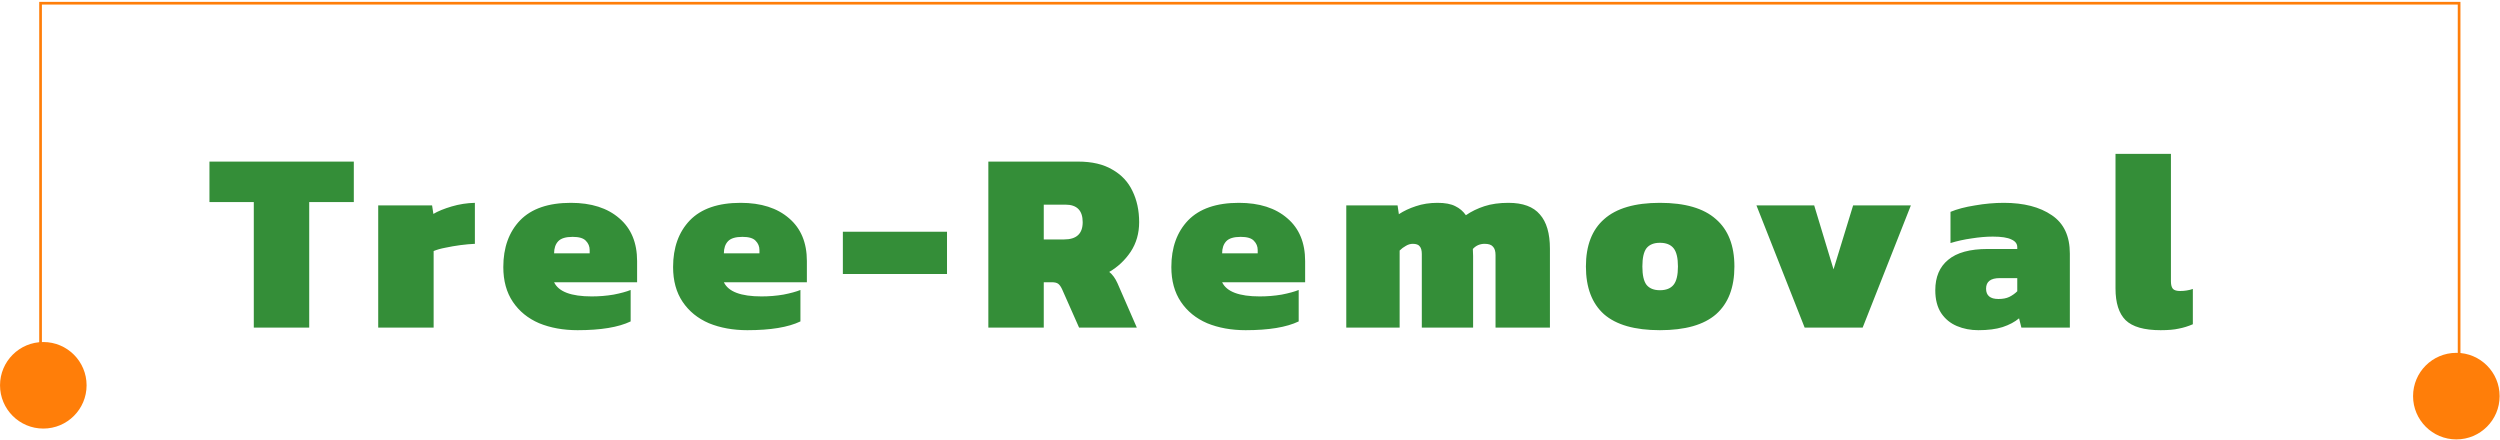 <svg width="931" height="164" viewBox="0 0 931 164" fill="none" xmlns="http://www.w3.org/2000/svg">
<path d="M94.512 122V75.248H78V60.176H131.76V75.248H115.152V122H94.512ZM140.846 122V76.496H160.91L161.39 79.664C163.118 78.64 165.39 77.712 168.206 76.88C171.022 76.048 173.902 75.6 176.846 75.536V90.8C175.246 90.864 173.454 91.024 171.47 91.28C169.55 91.536 167.694 91.856 165.902 92.24C164.174 92.56 162.702 92.976 161.486 93.488V122H140.846ZM215.08 122.96C209.768 122.96 205 122.096 200.776 120.368C196.616 118.576 193.352 115.92 190.984 112.4C188.616 108.88 187.432 104.56 187.432 99.44C187.432 92.208 189.512 86.416 193.672 82.064C197.896 77.712 204.2 75.536 212.584 75.536C220.2 75.536 226.216 77.456 230.632 81.296C235.049 85.072 237.257 90.384 237.257 97.232V105.104H206.344C208.008 108.624 212.68 110.384 220.36 110.384C223.176 110.384 225.896 110.16 228.52 109.712C231.144 109.2 233.256 108.624 234.856 107.984V119.696C230.312 121.872 223.72 122.96 215.08 122.96ZM206.344 94.352H219.592V93.104C219.592 91.76 219.112 90.608 218.152 89.648C217.256 88.688 215.624 88.208 213.256 88.208C210.696 88.208 208.904 88.752 207.88 89.84C206.856 90.928 206.344 92.432 206.344 94.352ZM278.306 122.96C272.994 122.96 268.226 122.096 264.002 120.368C259.842 118.576 256.578 115.92 254.21 112.4C251.842 108.88 250.658 104.56 250.658 99.44C250.658 92.208 252.738 86.416 256.898 82.064C261.122 77.712 267.426 75.536 275.81 75.536C283.426 75.536 289.442 77.456 293.858 81.296C298.274 85.072 300.482 90.384 300.482 97.232V105.104H269.57C271.234 108.624 275.906 110.384 283.586 110.384C286.402 110.384 289.122 110.16 291.746 109.712C294.37 109.2 296.482 108.624 298.082 107.984V119.696C293.538 121.872 286.946 122.96 278.306 122.96ZM269.57 94.352H282.818V93.104C282.818 91.76 282.338 90.608 281.378 89.648C280.482 88.688 278.85 88.208 276.482 88.208C273.922 88.208 272.13 88.752 271.106 89.84C270.082 90.928 269.57 92.432 269.57 94.352ZM313.882 102.032V86.288H352.666V102.032H313.882ZM368.059 122V60.176H401.467C406.651 60.176 410.907 61.168 414.235 63.152C417.627 65.072 420.123 67.728 421.723 71.12C423.387 74.512 424.219 78.384 424.219 82.736C424.219 86.896 423.163 90.576 421.051 93.776C418.939 96.912 416.283 99.408 413.083 101.264C414.299 102.224 415.323 103.632 416.155 105.488L423.355 122H401.851L395.515 107.696C395.067 106.736 394.587 106.064 394.075 105.68C393.563 105.296 392.763 105.104 391.675 105.104H388.699V122H368.059ZM388.699 89.168H396.283C400.891 89.168 403.195 87.024 403.195 82.736C403.195 78.384 401.051 76.208 396.763 76.208H388.699V89.168ZM463.856 122.96C458.544 122.96 453.776 122.096 449.552 120.368C445.392 118.576 442.128 115.92 439.76 112.4C437.392 108.88 436.208 104.56 436.208 99.44C436.208 92.208 438.288 86.416 442.448 82.064C446.672 77.712 452.976 75.536 461.36 75.536C468.976 75.536 474.992 77.456 479.408 81.296C483.824 85.072 486.032 90.384 486.032 97.232V105.104H455.12C456.784 108.624 461.456 110.384 469.136 110.384C471.952 110.384 474.672 110.16 477.296 109.712C479.92 109.2 482.032 108.624 483.632 107.984V119.696C479.088 121.872 472.496 122.96 463.856 122.96ZM455.12 94.352H468.368V93.104C468.368 91.76 467.888 90.608 466.928 89.648C466.032 88.688 464.4 88.208 462.032 88.208C459.472 88.208 457.68 88.752 456.656 89.84C455.632 90.928 455.12 92.432 455.12 94.352ZM501.353 122V76.496H520.457L520.937 79.76C522.793 78.544 524.905 77.552 527.273 76.784C529.705 75.952 532.393 75.536 535.337 75.536C538.153 75.536 540.361 75.952 541.961 76.784C543.561 77.552 544.873 78.672 545.897 80.144C547.945 78.736 550.249 77.616 552.809 76.784C555.369 75.952 558.345 75.536 561.737 75.536C567.113 75.536 571.017 76.976 573.449 79.856C575.945 82.672 577.193 86.928 577.193 92.624V122H556.937V95.024C556.937 93.552 556.617 92.496 555.977 91.856C555.401 91.152 554.377 90.8 552.905 90.8C551.113 90.8 549.641 91.44 548.489 92.72C548.553 93.616 548.585 94.48 548.585 95.312C548.585 96.144 548.585 97.04 548.585 98V122H529.481V94.64C529.481 93.296 529.225 92.336 528.713 91.76C528.265 91.12 527.401 90.8 526.121 90.8C525.225 90.8 524.361 91.056 523.529 91.568C522.697 92.016 521.929 92.592 521.225 93.296V122H501.353ZM618.147 122.96C608.803 122.96 601.859 120.976 597.315 117.008C592.835 112.976 590.595 107.056 590.595 99.248C590.595 91.44 592.867 85.552 597.411 81.584C601.955 77.552 608.867 75.536 618.147 75.536C627.491 75.536 634.435 77.552 638.979 81.584C643.587 85.552 645.891 91.44 645.891 99.248C645.891 107.056 643.619 112.976 639.075 117.008C634.531 120.976 627.555 122.96 618.147 122.96ZM618.147 108.08C620.451 108.08 622.147 107.408 623.235 106.064C624.323 104.72 624.867 102.448 624.867 99.248C624.867 96.048 624.323 93.776 623.235 92.432C622.147 91.088 620.451 90.416 618.147 90.416C615.907 90.416 614.243 91.088 613.155 92.432C612.131 93.776 611.619 96.048 611.619 99.248C611.619 102.448 612.131 104.72 613.155 106.064C614.243 107.408 615.907 108.08 618.147 108.08ZM672.053 122L654.101 76.496H675.605L682.805 100.304L690.101 76.496H711.605L693.653 122H672.053ZM736.733 122.96C733.853 122.96 731.197 122.448 728.765 121.424C726.333 120.4 724.381 118.8 722.909 116.624C721.437 114.384 720.701 111.536 720.701 108.08C720.701 103.152 722.301 99.376 725.501 96.752C728.701 94.064 733.597 92.72 740.189 92.72H751.229V92.048C751.229 90.768 750.493 89.808 749.021 89.168C747.613 88.464 745.309 88.112 742.109 88.112C739.677 88.112 737.053 88.336 734.237 88.784C731.485 89.168 728.861 89.744 726.365 90.512V78.896C728.797 77.872 731.837 77.072 735.485 76.496C739.133 75.856 742.717 75.536 746.237 75.536C753.661 75.536 759.613 77.072 764.093 80.144C768.573 83.152 770.813 87.92 770.813 94.448V122H752.765L751.901 118.544C750.301 119.888 748.253 120.976 745.757 121.808C743.325 122.576 740.317 122.96 736.733 122.96ZM744.221 111.344C745.821 111.344 747.165 111.088 748.253 110.576C749.405 110 750.397 109.296 751.229 108.464V103.568H744.701C741.309 103.568 739.613 104.88 739.613 107.504C739.613 110.064 741.149 111.344 744.221 111.344ZM804.615 122.96C798.471 122.96 794.119 121.712 791.559 119.216C789.063 116.72 787.815 112.784 787.815 107.408V57.296H808.455V104.816C808.455 106.096 808.711 107.024 809.223 107.6C809.735 108.112 810.631 108.368 811.911 108.368C812.743 108.368 813.543 108.304 814.311 108.176C815.143 108.048 815.911 107.856 816.615 107.6V120.752C814.823 121.52 813.063 122.064 811.335 122.384C809.671 122.768 807.431 122.96 804.615 122.96Z" fill="#348E38"/>
<path d="M15.104 147.532V1.197H915.77V143.471" stroke="#FF7E09" stroke-miterlimit="10"/>
<path d="M32.246 143.49C32.246 152.386 25.032 159.6 16.126 159.6C7.225 159.6 0.009 152.386 0.009 143.49C0.009 134.584 7.224 127.369 16.126 127.369C25.032 127.369 32.246 134.584 32.246 143.49Z" fill="#FF7E09"/>
<path d="M930.861 147.516C930.861 156.42 923.648 163.635 914.745 163.635C905.841 163.635 898.626 156.42 898.626 147.516C898.626 138.61 905.841 131.395 914.745 131.395C923.648 131.395 930.861 138.609 930.861 147.516Z" fill="#FF7E09"/>
</svg>
